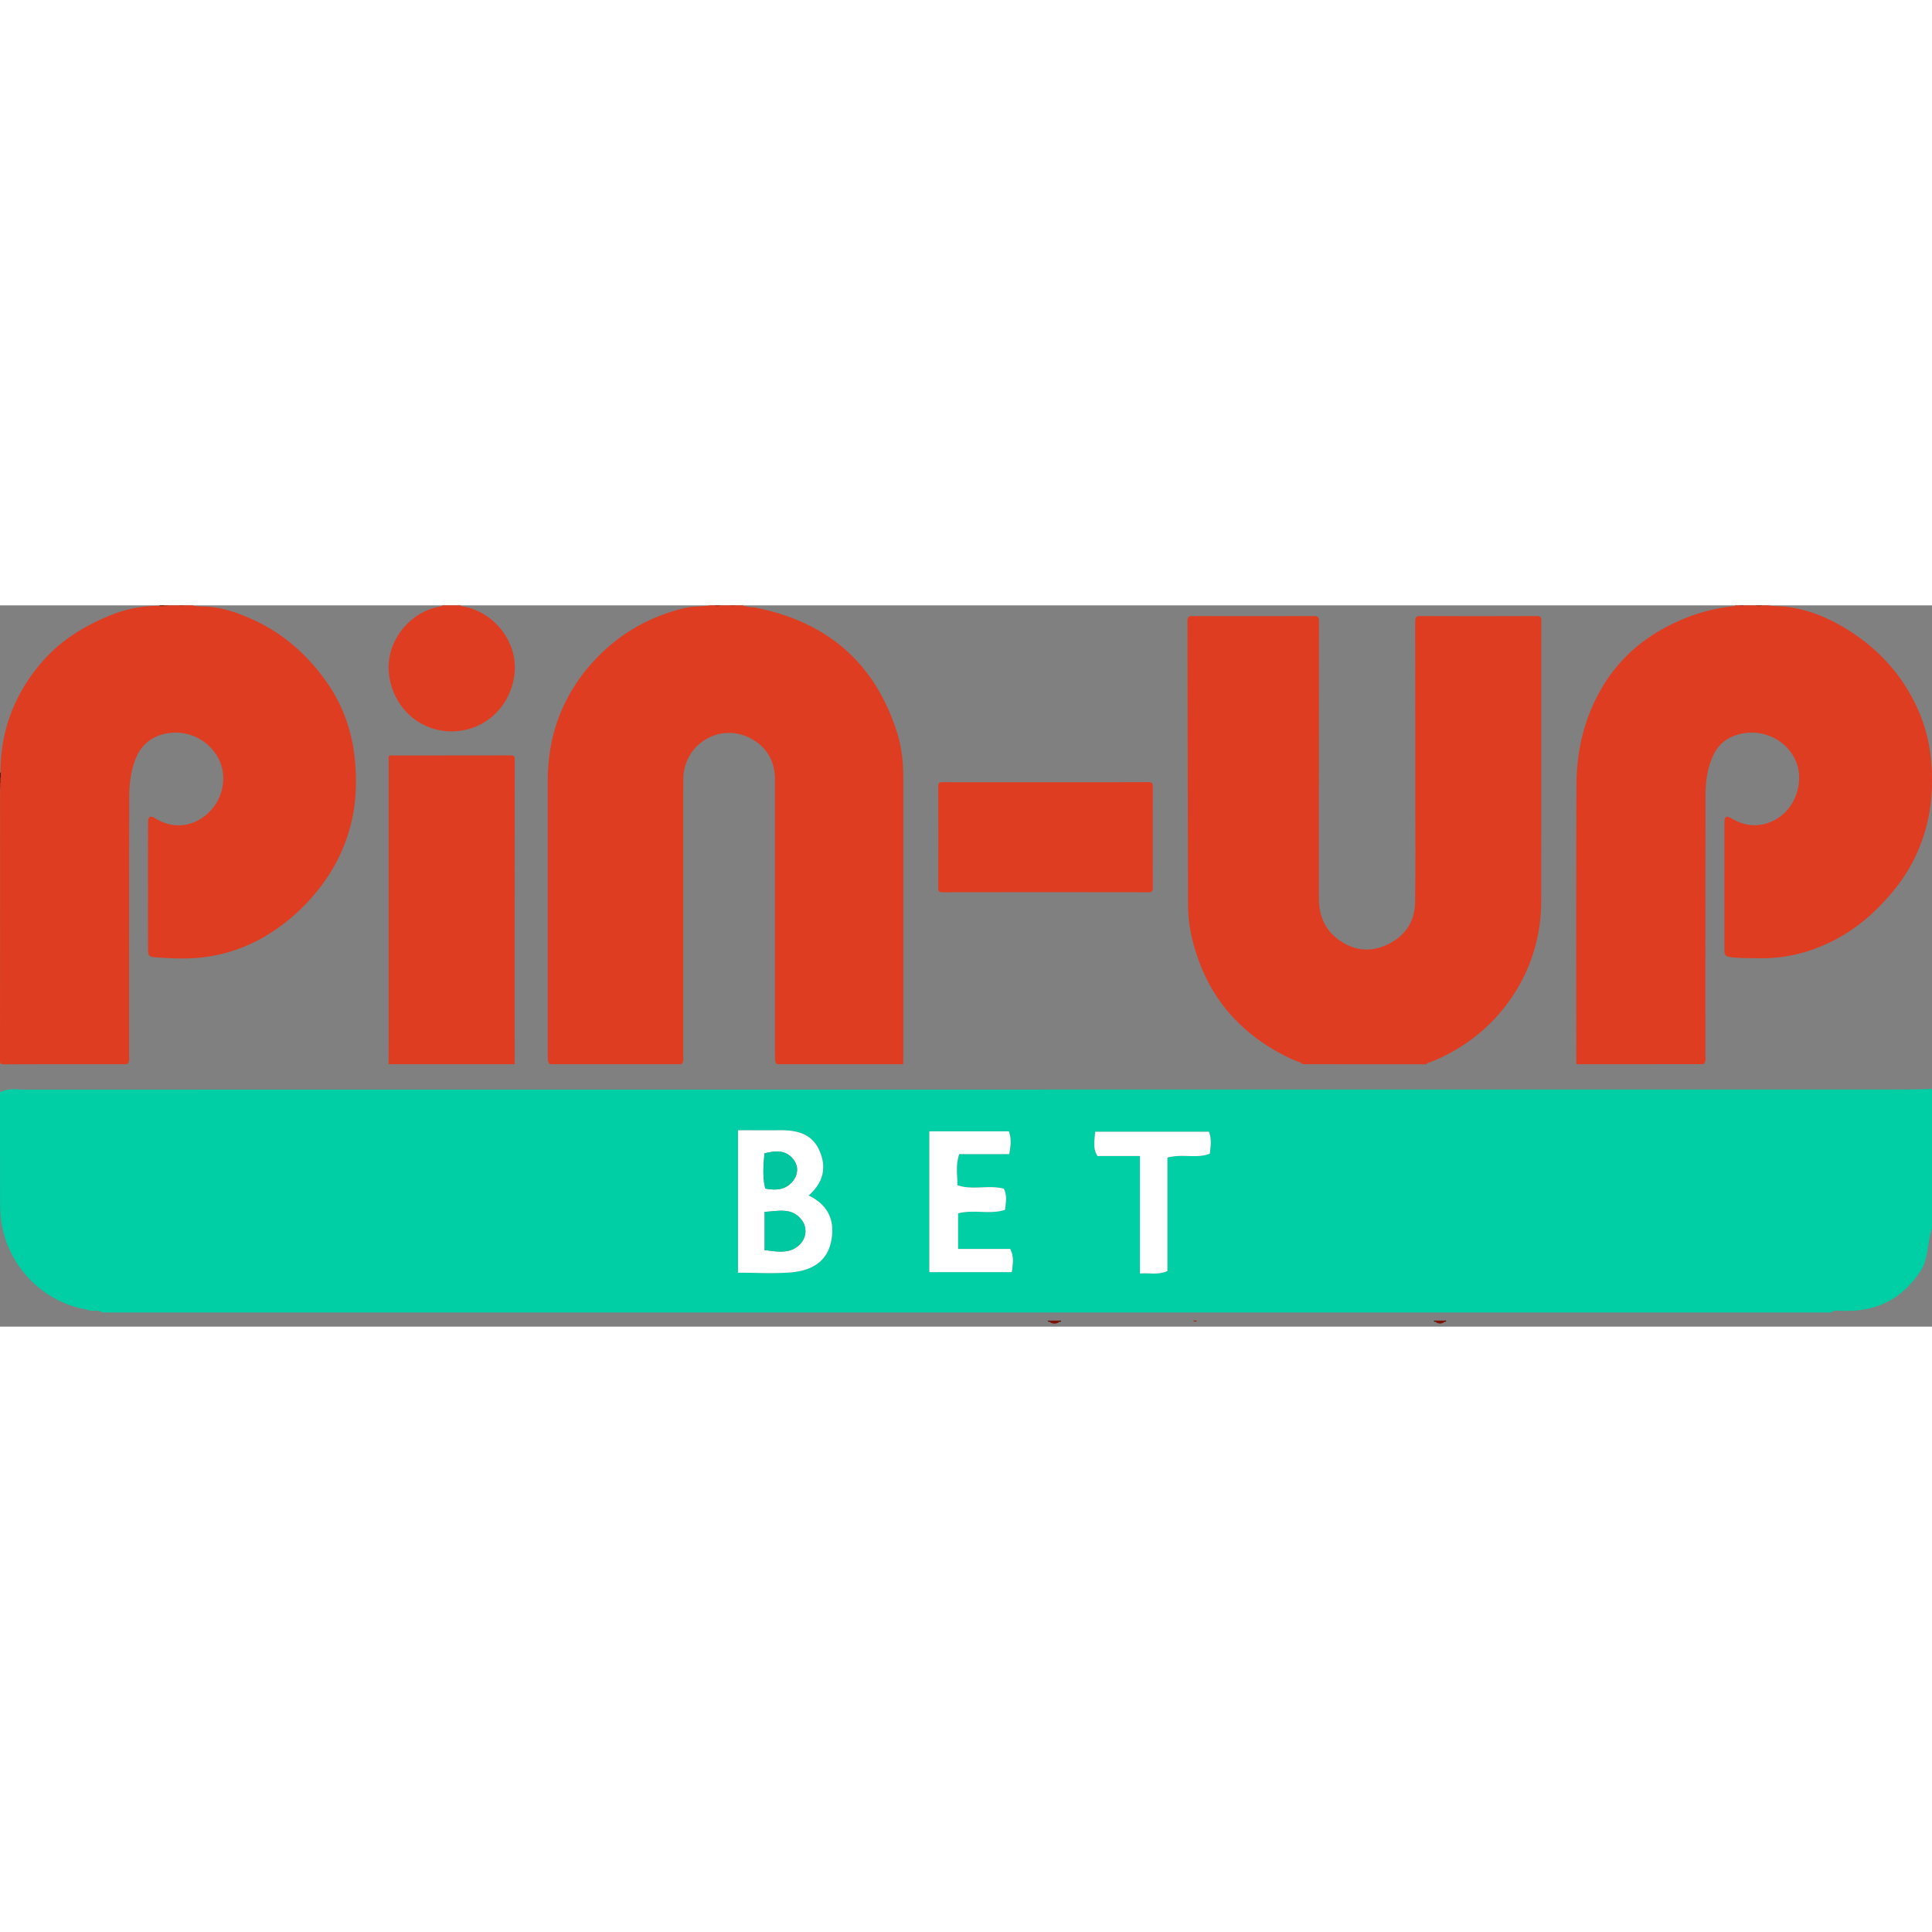 <?xml version="1.0"?>
<svg xmlns="http://www.w3.org/2000/svg" width="64" height="64" fill="none" viewBox="0 0 150 56">
  <rect x="0" y="0" width="150" height="56" fill="#808080" stroke="none"/>
  <path fill="#DF3D22" d="M57.67 0c.334.161.707.12 1.059.191 5.538 1.117 9.237 4.304 10.933 9.73.352 1.128.471 2.299.471 3.48v21.992c0 .077-.007.155-.01.232h-9.788c-.128-.096-.158-.233-.161-.383-.005-.188-.005-.377-.005-.566v-21.14c0-1.421-.621-2.522-1.864-3.194-2.398-1.292-5.246.427-5.254 3.16-.014 4.783-.004 9.566-.004 14.35v7.157c0 .215.046.452-.163.616H42.695a.429.429 0 0 1-.16-.35c-.006-.166-.006-.333-.006-.5V13.602c.004-3.47 1.12-6.54 3.44-9.132C47.9 2.31 50.304.9 53.124.215c.587-.142 1.198-.123 1.797-.182A.266.266 0 0 0 55.075 0h.4a.894.894 0 0 0 .532 0h.666a.7.7 0 0 0 .466 0h.533Zm43.483 35.625c-.239-.186-.537-.243-.804-.367-4.119-1.903-6.765-5.022-7.812-9.46a11.87 11.87 0 0 1-.3-2.707c-.015-7.29-.03-14.58-.043-21.871 0-.302.08-.392.387-.39 3.14.01 6.28.01 9.421 0 .32 0 .406.086.406.407-.009 7.157-.013 14.314-.012 21.471 0 1.346.447 2.464 1.545 3.258 1.198.866 2.505.994 3.832.34 1.328-.652 2.07-1.756 2.093-3.231.043-2.851.016-5.703.016-8.555 0-4.428-.002-8.856-.007-13.283 0-.32.08-.409.399-.407 3.008.012 6.015.012 9.022 0 .281 0 .374.058.374.362-.009 7.28 0 14.559-.011 21.84-.01 5.48-3.39 10.365-8.546 12.408-.129.051-.28.067-.376.187l-9.584-.002Zm-91.293 0c-3.193 0-6.385-.004-9.578.008-.257 0-.282-.075-.282-.297.006-7.007.008-14.013.005-21.02.067-.176.016-.36.034-.54v-.764c-.012-3.276 1.084-6.14 3.218-8.613 1.47-1.704 3.33-2.832 5.394-3.657a9.829 9.829 0 0 1 3.744-.709h.316c.136-.017.279.038.412-.033h.732a.7.7 0 0 0 .466 0h.6c.341.086.695.081 1.039.095 1.265.05 2.428.458 3.563.96 2.384 1.055 4.28 2.716 5.784 4.823 1.27 1.778 1.998 3.777 2.23 5.95.209 1.957.114 3.897-.466 5.793-.58 1.895-1.55 3.571-2.863 5.056a14.914 14.914 0 0 1-3.729 3.079 12.31 12.31 0 0 1-4.77 1.576c-1.216.142-2.436.086-3.653-.008-.494-.038-.562-.119-.563-.624-.004-3.25-.004-6.502 0-9.753a1.962 1.962 0 0 1 .01-.233c.037-.31.172-.383.447-.24.067.036.133.076.2.116 1.608.957 3.34.417 4.36-.836.943-1.158 1.084-2.797.38-3.995a3.755 3.755 0 0 0-3.806-1.837c-1.347.2-2.204.956-2.642 2.226-.315.914-.409 1.864-.41 2.819a8809.2 8809.2 0 0 0-.008 19.976c-.001.235.065.497-.164.682Zm112.534 0c-.005-.067-.014-.134-.014-.2 0-7.156-.012-14.312.016-21.468.01-2.597.57-5.082 1.864-7.366 1.415-2.494 3.491-4.241 6.097-5.388 1.337-.6 2.76-.983 4.217-1.136.054-.006.113 0 .137-.067h.333a.523.523 0 0 0 .399 0h.799c.197.052.403.052.6 0h.399c.466.07.937.053 1.402.106 1.637.187 3.135.783 4.536 1.618 2.455 1.465 4.351 3.455 5.587 6.043a12.477 12.477 0 0 1 1.171 4.38c.143 1.727.051 3.432-.4 5.114a12.878 12.878 0 0 1-2.484 4.846c-1.338 1.644-2.903 3.027-4.814 3.976-1.754.87-3.611 1.343-5.582 1.316-.709-.01-1.418.006-2.127-.067-.578-.059-.646-.106-.647-.683-.003-3.218-.003-6.436 0-9.655v-.1c.015-.515.133-.593.572-.34.915.527 1.865.685 2.876.317 1.413-.515 2.302-1.857 2.352-3.388.082-2.482-2.586-4.348-5.154-3.308-.745.301-1.251.865-1.57 1.598-.399.922-.538 1.9-.54 2.892-.009 6.757-.012 13.514-.008 20.272 0 .235.067.497-.163.683l-9.854.005Zm-92.224-.001c0-.566.006-1.132.006-1.697V12.09c0-.5-.06-.434.449-.434 3.007 0 6.014-.003 9.021-.007.241 0 .32.051.32.308-.01 7.89-.012 15.778-.008 23.667h-9.789ZM35.763 0c.096.117.242.087.364.114 2.441.556 4.128 2.901 3.808 5.304-.35 2.613-2.477 4.45-5.055 4.363-2.464-.083-4.453-2.007-4.69-4.545-.218-2.33 1.448-4.58 3.776-5.11.133-.031.289-.013.4-.126h1.397Z"/>
  <path fill="#A32C19" d="M136.843 0c-.199.111-.399.067-.599 0h.599Z"/>
  <path fill="#A12B18" d="M56.006 0c-.178.067-.355.119-.533 0h.533Z"/>
  <path fill="#C6351E" d="M.06 13.772c.008.184.039.37-.055.544v-.532c.01-.042.03-.044.056-.012Z"/>
  <path fill="#BA331C" d="M14.322 0a.452.452 0 0 1-.466 0h.466Z"/>
  <path fill="#C0341D" d="M57.138 0a.446.446 0 0 1-.466 0h.466Z"/>
  <path fill="#AD2F1A" d="M13.123 0a.657.657 0 0 1-.41.056c-.044-.027-.04-.046.01-.056h.4Z"/>
  <path fill="#A62D19" d="M135.445 0c-.133.067-.266.1-.399 0h.399Z"/>
  <path fill="#4A140B" d="M.005 12.985c.02 0 .039 0 .058-.004v.396c-.012.052-.03.055-.056.007l-.002-.4Z"/>
  <path fill="#912716" d="M.005 13.384a.302.302 0 0 0 .056-.008v.395a.305.305 0 0 1-.056.012v-.399Z"/>
  <path fill="#641B0F" d="M12.724 0a2.187 2.187 0 0 1-.01.056h-.333a.28.28 0 0 1 .008-.054L12.724 0Z"/>
  <path fill="#DF3D22" d="M81.143 13.731c2.663 0 5.327.005 7.99-.006.292 0 .371.07.37.367a822.787 822.787 0 0 0 0 7.824c0 .267-.061.359-.346.359-5.327-.008-10.654-.008-15.98 0-.261 0-.334-.072-.334-.333.01-2.63.01-5.26 0-7.89 0-.282.102-.323.345-.323 2.65.006 5.302.006 7.955.002Z"/>
  <path fill="#7E1200" d="M81.504 55.534h.732a.102.102 0 0 1-.011.117.623.623 0 0 1-.71 0 .102.102 0 0 1-.011-.117Z"/>
  <path fill="#801200" d="M111.468 55.534h.666c.011.018.016.04.014.06a.106.106 0 0 1-.024.057.54.54 0 0 1-.644 0 .104.104 0 0 1-.012-.116Z"/>
  <path fill="#981600" d="M92.901 55.59a.332.332 0 0 1-.277-.056h.266l.011.056Z"/>
  <path fill="#400900" d="M81.504 55.534a.36.36 0 0 1-.004.058.084.084 0 0 1-.104.024.084.084 0 0 1-.03-.024c0-.018.002-.037.004-.056l.134-.002Zm.736.058a.32.32 0 0 1-.004-.058h.133c0 .019.001.038.003.056a.084.084 0 0 1-.102.025.085.085 0 0 1-.03-.023Z"/>
  <path fill="#480A00" d="M111.468 55.534a.34.34 0 0 1-.004.056.09.09 0 0 1-.029.025.085.085 0 0 1-.038.009.078.078 0 0 1-.037-.01.073.073 0 0 1-.029-.024c0-.018.001-.036.004-.054l.133-.002Zm.671.056a.349.349 0 0 0-.005-.056h.133a.48.48 0 0 1 .005.054.075.075 0 0 1-.029.025.08.08 0 0 1-.037.01.084.084 0 0 1-.038-.009.09.09 0 0 1-.029-.024Z"/>
  <path fill="#00CEA5" d="M148.105 37.59c-48.754 0-97.508.003-146.263.009-.57 0-1.167-.142-1.84.206C0 40.508 0 43.256.008 46.004c0 .63 0 1.27.097 1.892.533 3.463 3.263 6.225 6.659 6.784.355.214.807-.07 1.148.22h134.226c.372-.266.794-.08 1.19-.133 2.463.04 4.354-.963 5.739-3.016.698-1.034.532-2.264.932-3.356v-10.85c-.629.016-1.261.045-1.893.045ZM64.512 49.454c-.355 1.604-1.641 2.218-3.118 2.335-1.332.108-2.677.023-4.095.023v-11.06c1.124 0 2.153.012 3.181 0 1.286-.02 2.49.212 3.096 1.482.623 1.307.406 2.547-.795 3.585 1.618.771 2.076 2.078 1.731 3.635Zm14.05 2.312h-6.41V40.834h6.177c.206.578.148 1.104.026 1.767h-3.878c-.292.86-.146 1.615-.14 2.418 1.177.405 2.418-.04 3.599.266.27.528.156 1.056.096 1.644-1.166.382-2.405-.048-3.647.272v2.767h4.049c.318.636.199 1.164.13 1.798h-.002Zm15.368-9.199c-1.008.415-2.117-.015-3.29.31v8.81c-.75.318-1.373.121-2.131.188v-9.122h-3.303c-.388-.627-.21-1.205-.184-1.886h8.848c.205.574.14 1.106.06 1.7Z"/>
  <path fill="#fff" d="M62.78 45.819c1.198-1.039 1.417-2.278.794-3.586-.605-1.269-1.81-1.502-3.095-1.482-1.029.016-2.058 0-3.182 0v11.061c1.418 0 2.764.085 4.096-.023 1.478-.12 2.764-.732 3.12-2.336.343-1.556-.114-2.863-1.733-3.635Zm-3.426-3.275c.833-.2 1.628-.293 2.221.443.405.502.415 1.11.036 1.638-.543.757-1.328.819-2.197.652-.223-.909-.144-1.795-.06-2.733Zm2.894 6.893c-.733.955-1.794.76-2.885.619v-2.97c1.02-.038 2.064-.369 2.842.587a1.417 1.417 0 0 1 .043 1.764Zm12.137.531v-2.764c1.242-.32 2.482.11 3.647-.273.06-.588.175-1.116-.096-1.643-1.182-.31-2.422.133-3.599-.266-.004-.803-.152-1.557.14-2.418h3.878c.123-.666.18-1.19-.025-1.768h-6.178v10.93h6.41c.067-.633.19-1.163-.128-1.798h-4.049Zm10.637-9.1c-.027.68-.204 1.259.184 1.885h3.3v9.123c.76-.067 1.384.129 2.131-.188v-8.811c1.175-.325 2.283.105 3.291-.31.08-.593.144-1.126-.061-1.699h-8.845Z"/>
  <path fill="#00C9A2" d="M59.363 47.086v2.969c1.091.142 2.151.333 2.885-.619a1.417 1.417 0 0 0-.043-1.764c-.775-.954-1.822-.624-2.842-.586Z"/>
  <path fill="#00C59E" d="M61.611 44.625c.38-.529.37-1.135-.036-1.638-.593-.732-1.388-.64-2.221-.443-.083.939-.163 1.825.06 2.734.87.166 1.654.104 2.197-.653Z"/>
</svg>
